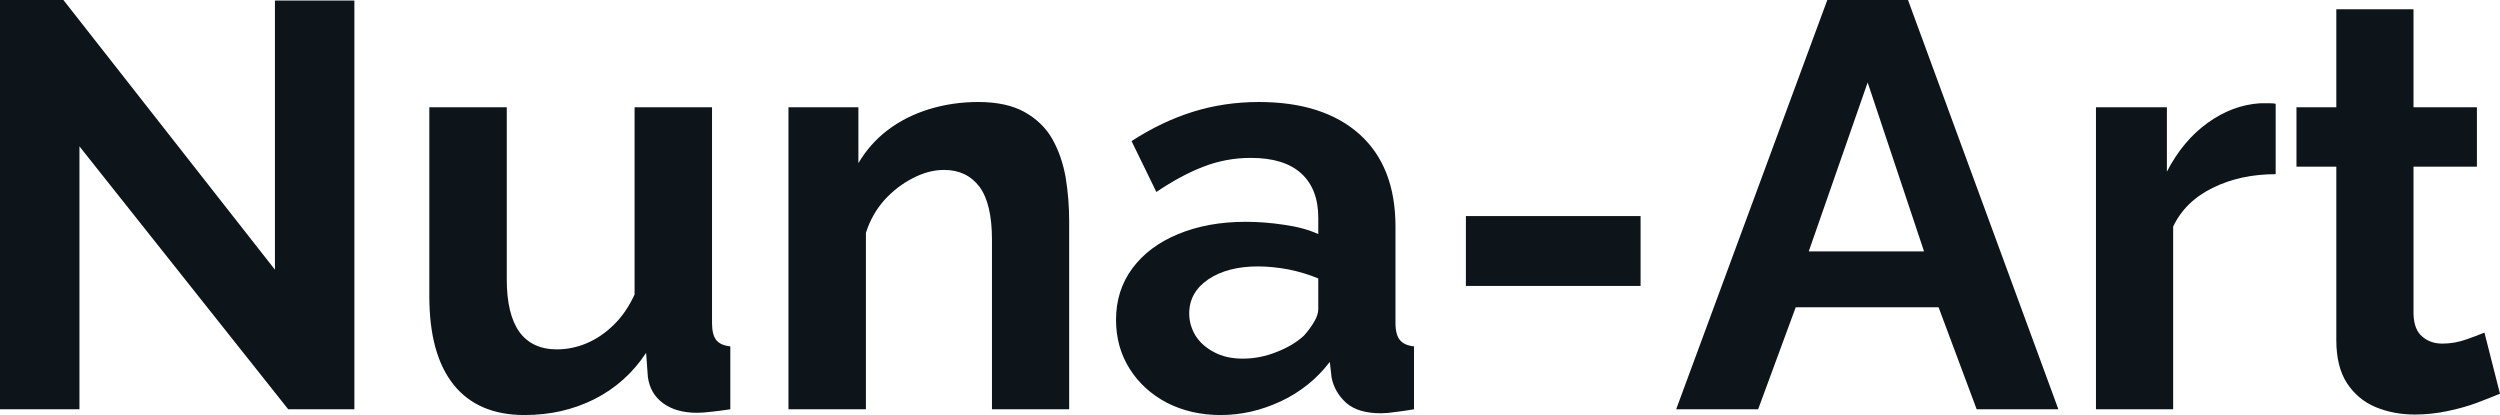 <svg fill="#0d141a" viewBox="0 0 99.751 16.56" height="100%" width="100%" xmlns="http://www.w3.org/2000/svg"><path preserveAspectRatio="none" d="M11.50 16.33L3.17 5.84L3.17 16.33L0 16.33L0 0L2.53 0L10.97 10.76L10.97 0.02L14.14 0.02L14.14 16.33L11.50 16.33ZM17.13 11.82L17.13 11.82L17.13 4.28L20.22 4.28L20.22 11.15Q20.22 12.53 20.72 13.24Q21.23 13.94 22.22 13.94L22.22 13.94Q22.82 13.94 23.40 13.70Q23.99 13.45 24.48 12.97Q24.98 12.49 25.32 11.75L25.32 11.75L25.32 4.28L28.41 4.28L28.41 12.88Q28.41 13.36 28.58 13.57Q28.75 13.78 29.14 13.82L29.14 13.82L29.14 16.33Q28.68 16.40 28.37 16.43Q28.06 16.47 27.81 16.47L27.81 16.47Q26.98 16.47 26.46 16.09Q25.94 15.71 25.85 15.04L25.85 15.04L25.78 14.08Q24.98 15.29 23.71 15.93Q22.45 16.56 20.93 16.56L20.93 16.56Q19.07 16.56 18.10 15.35Q17.13 14.14 17.13 11.82ZM42.66 8.81L42.66 16.33L39.58 16.33L39.58 9.57Q39.58 8.12 39.08 7.45Q38.57 6.78 37.67 6.78L37.67 6.78Q37.05 6.78 36.42 7.11Q35.79 7.43 35.28 7.99Q34.78 8.56 34.55 9.29L34.55 9.29L34.55 16.33L31.46 16.33L31.46 4.28L34.25 4.28L34.25 6.51Q34.71 5.73 35.42 5.19Q36.13 4.65 37.06 4.36Q38.00 4.07 39.03 4.07L39.03 4.07Q40.16 4.07 40.88 4.47Q41.61 4.88 41.99 5.55Q42.37 6.23 42.52 7.08Q42.66 7.93 42.66 8.81L42.66 8.81ZM44.53 12.76L44.53 12.76Q44.53 11.59 45.18 10.71Q45.84 9.82 47.01 9.34Q48.19 8.85 49.70 8.85L49.70 8.85Q50.46 8.85 51.24 8.97Q52.03 9.08 52.60 9.34L52.60 9.34L52.60 8.69Q52.60 7.54 51.92 6.92Q51.24 6.30 49.91 6.30L49.91 6.30Q48.92 6.30 48.02 6.65Q47.13 6.99 46.14 7.66L46.14 7.66L45.15 5.63Q46.35 4.85 47.60 4.46Q48.85 4.07 50.23 4.07L50.23 4.07Q52.81 4.07 54.25 5.36Q55.68 6.65 55.68 9.04L55.68 9.04L55.68 12.88Q55.68 13.36 55.86 13.57Q56.03 13.78 56.42 13.82L56.42 13.82L56.42 16.33Q56.01 16.40 55.67 16.44Q55.34 16.49 55.11 16.49L55.11 16.49Q54.19 16.49 53.72 16.08Q53.25 15.66 53.13 15.06L53.13 15.06L53.06 14.44Q52.28 15.46 51.11 16.01Q49.93 16.56 48.71 16.56L48.71 16.56Q47.52 16.56 46.56 16.07Q45.61 15.57 45.07 14.71Q44.53 13.85 44.53 12.76ZM52.03 13.39L52.03 13.39Q52.28 13.11 52.44 12.83Q52.60 12.56 52.60 12.33L52.60 12.33L52.60 11.11Q52.05 10.88 51.41 10.75Q50.76 10.63 50.19 10.63L50.19 10.63Q48.99 10.63 48.22 11.14Q47.45 11.66 47.45 12.51L47.45 12.51Q47.45 12.97 47.70 13.39Q47.96 13.80 48.44 14.05Q48.92 14.31 49.59 14.31L49.59 14.31Q50.28 14.31 50.95 14.04Q51.61 13.78 52.03 13.39ZM65.46 11.41L58.49 11.41L58.49 8.62L65.46 8.62L65.46 11.41ZM66.88 16.33L72.91 0L76.13 0L82.13 16.33L78.87 16.33L77.35 12.26L71.65 12.26L70.15 16.33L66.88 16.33ZM72.17 10.03L76.77 10.03L74.52 3.29L72.17 10.03ZM90.80 4.14L90.80 6.95Q89.40 6.95 88.30 7.49Q87.19 8.03 86.71 9.04L86.71 9.04L86.71 16.33L83.63 16.33L83.63 4.28L86.46 4.28L86.46 6.85Q87.10 5.61 88.09 4.90Q89.08 4.19 90.18 4.12L90.18 4.12Q90.44 4.12 90.57 4.12Q90.71 4.12 90.80 4.14L90.80 4.14ZM99.13 13.27L99.75 15.71Q99.36 15.87 98.81 16.08Q98.26 16.28 97.62 16.41Q96.99 16.54 96.35 16.54L96.35 16.54Q95.50 16.54 94.78 16.24Q94.07 15.94 93.64 15.28Q93.22 14.63 93.22 13.57L93.22 13.57L93.22 6.65L91.63 6.65L91.63 4.28L93.22 4.28L93.22 0.37L96.30 0.37L96.30 4.28L98.83 4.28L98.83 6.65L96.30 6.65L96.30 12.53Q96.32 13.16 96.65 13.43Q96.97 13.71 97.45 13.71L97.45 13.71Q97.93 13.71 98.39 13.55Q98.85 13.39 99.13 13.27L99.13 13.27Z"></path></svg>